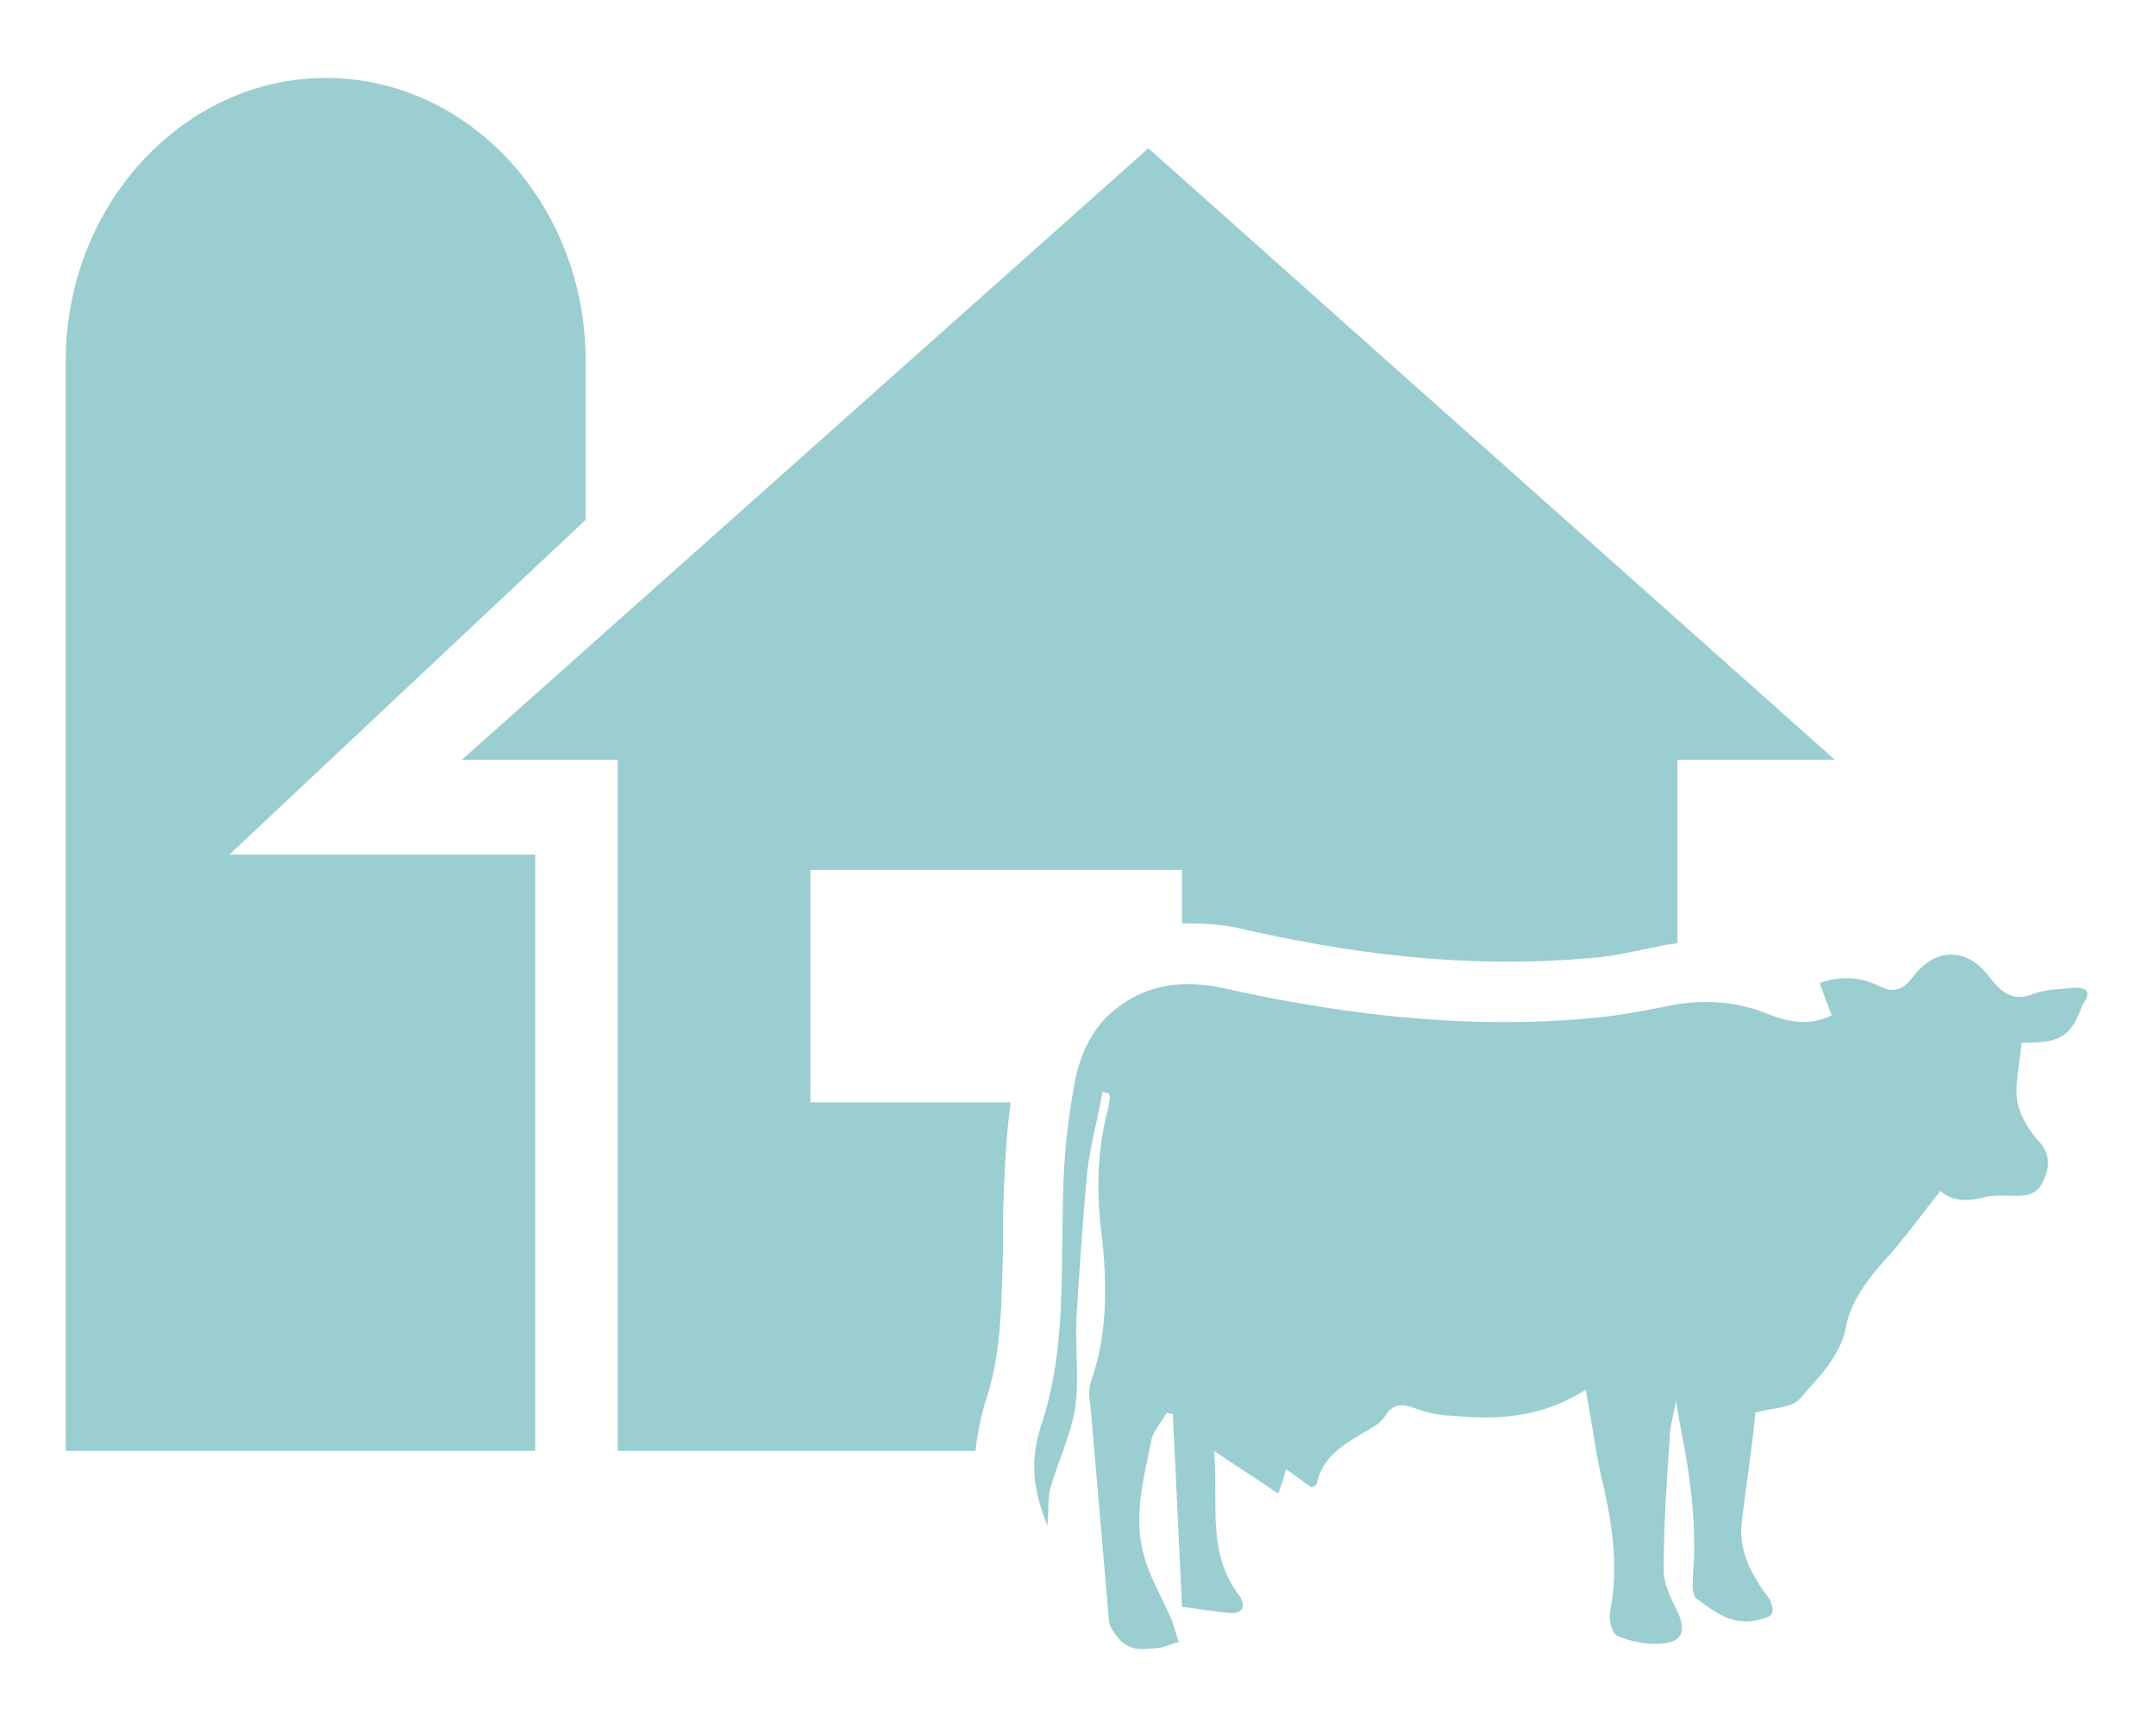 <svg version="1.1" id="farm" xmlns="http://www.w3.org/2000/svg" xmlns:xlink="http://www.w3.org/1999/xlink" x="0px" y="0px"
	 width="141px" height="113" viewBox="0 0 141 113" enable-background="new 0 0 141 113" xml:space="preserve">
<g>
	<path fill="#9ACED0" d="M135.7,64.6c-0.9,0.1-1.9,0.1-2.7,0.4c-1.4,0.6-2.2-0.2-2.9-1.1c-1.4-1.9-3.5-2-5,0
		c-0.6,0.8-1.2,1.1-2.2,0.6c-1.2-0.6-2.5-0.7-3.9-0.2c0.3,0.8,0.5,1.4,0.8,2.1c-1.6,0.8-3,0.4-4.5-0.2c-1.9-0.7-3.7-0.8-5.7-0.5
		c-1.5,0.3-3,0.6-4.6,0.8c-8.3,0.9-16.5,0-24.7-1.8c-2.5-0.6-5-0.5-7.2,1.2c-1.8,1.3-2.6,3.4-2.9,5.4c-0.5,2.7-0.7,5.5-0.7,8.3
		c-0.1,4.6,0.1,9.1-1.4,13.6c-0.8,2.5-0.5,4.3,0.4,6.6c0.1-1,0-1.8,0.2-2.5c0.5-1.7,1.3-3.4,1.6-5.1c0.3-2,0-4,0.1-6
		c0.2-3.2,0.4-6.3,0.7-9.5c0.2-1.8,0.7-3.5,1-5.3c0.1,0,0.2,0.1,0.4,0.1c0,0.1,0.1,0.2,0.1,0.2c0,0.2-0.1,0.5-0.1,0.7
		c-0.8,2.9-0.8,5.8-0.4,8.8c0.3,3,0.3,6.1-0.7,9c-0.2,0.5-0.2,1.1-0.1,1.6c0.4,4.6,0.8,9.3,1.2,13.9c0,0.6,0.2,0.9,0.6,1.4
		c0.7,0.9,1.6,0.8,2.5,0.7c0.5,0,1-0.3,1.5-0.4c-0.2-0.5-0.3-1-0.5-1.5c-0.6-1.4-1.4-2.7-1.8-4.2c-0.7-2.5,0-5,0.5-7.5
		c0.1-0.6,0.7-1.2,1-1.8c0.1,0,0.3,0.1,0.4,0.1c0.2,4.1,0.4,8.2,0.6,12.6c0.9,0.1,2,0.3,3.1,0.4c1.1,0.1,1-0.7,0.6-1.2
		c-2.1-2.8-1.3-6-1.6-9.4c1.6,1.1,2.9,1.9,4.2,2.8c0.1-0.3,0.3-0.8,0.5-1.6c0.6,0.4,1.1,0.8,1.7,1.2c0.1-0.1,0.2-0.1,0.3-0.2
		c0.3-1.7,1.7-2.6,3.1-3.4c0.5-0.3,1.1-0.6,1.4-1.1c0.5-0.8,1.1-0.8,1.9-0.5c0.8,0.3,1.7,0.5,2.5,0.5c3,0.3,5.9,0.1,8.7-1.7
		c0.4,2,0.6,3.8,1,5.6c0.7,2.9,1.2,5.9,0.6,8.9c-0.1,0.5,0.1,1.5,0.5,1.6c0.9,0.4,2,0.6,2.9,0.5c1.3-0.1,1.6-0.8,1-2.1
		c-0.4-0.8-0.9-1.8-0.9-2.7c0-2.9,0.2-5.8,0.4-8.7c0-0.8,0.3-1.5,0.4-2.4c0.3,1.9,0.7,3.6,0.9,5.3c0.2,1.4,0.3,2.9,0.3,4.3
		c0,0.9-0.1,1.7-0.1,2.6c0,0.3,0.1,0.7,0.3,0.8c1.1,0.8,2.2,1.7,3.8,1.4c0.4-0.1,1-0.2,1.1-0.5c0.1-0.3-0.1-0.9-0.4-1.2
		c-1-1.4-1.8-2.9-1.6-4.7c0.3-2.5,0.7-5,0.9-7.2c1-0.3,2.4-0.3,2.9-0.9c1.2-1.4,2.6-2.7,3-4.6c0.3-1.7,1.3-3,2.4-4.3
		c1.4-1.5,2.5-3.1,3.8-4.7c0.8,0.7,1.8,0.7,2.9,0.4c0.4-0.1,0.9-0.1,1.3-0.1c1,0,2,0.2,2.5-0.9c0.5-1,0.5-1.9-0.4-2.8
		c-0.6-0.7-1.2-1.7-1.3-2.7c-0.1-1.1,0.2-2.3,0.3-3.6c0,0,0.2,0,0.4,0c2.2,0,2.9-0.5,3.6-2.5C136.8,64.9,136.5,64.6,135.7,64.6z"/>
	<path fill="#9ACED0" d="M53,56.9h24.3v3.5c0.2,0,0.4,0,0.6,0c1.1,0,2.3,0.1,3.5,0.4c6.2,1.4,11.8,2.1,17.1,2.1
		c2.1,0,4.2-0.1,6.2-0.3c0.9-0.1,1.8-0.3,2.8-0.5c0.5-0.1,1-0.2,1.4-0.3c0.3,0,0.6-0.1,0.8-0.1v-12H120l-44.9-40l-44.9,40h10.2v45.2
		h23.4c0.1-1,0.3-2,0.6-3.1c1.1-3.1,1.1-6.5,1.2-10.2c0-0.8,0-1.5,0-2.3c0.1-2.8,0.2-5.1,0.5-7.2H53V56.9z"/>
	<path fill="#9ACED0" d="M38.3,34V23.6c0-10.2-7.6-18.5-17-18.5c-9.3,0-17,8.3-17,18.5v71.3H35v-39H15L38.3,34z"/>
</g>
</svg>
